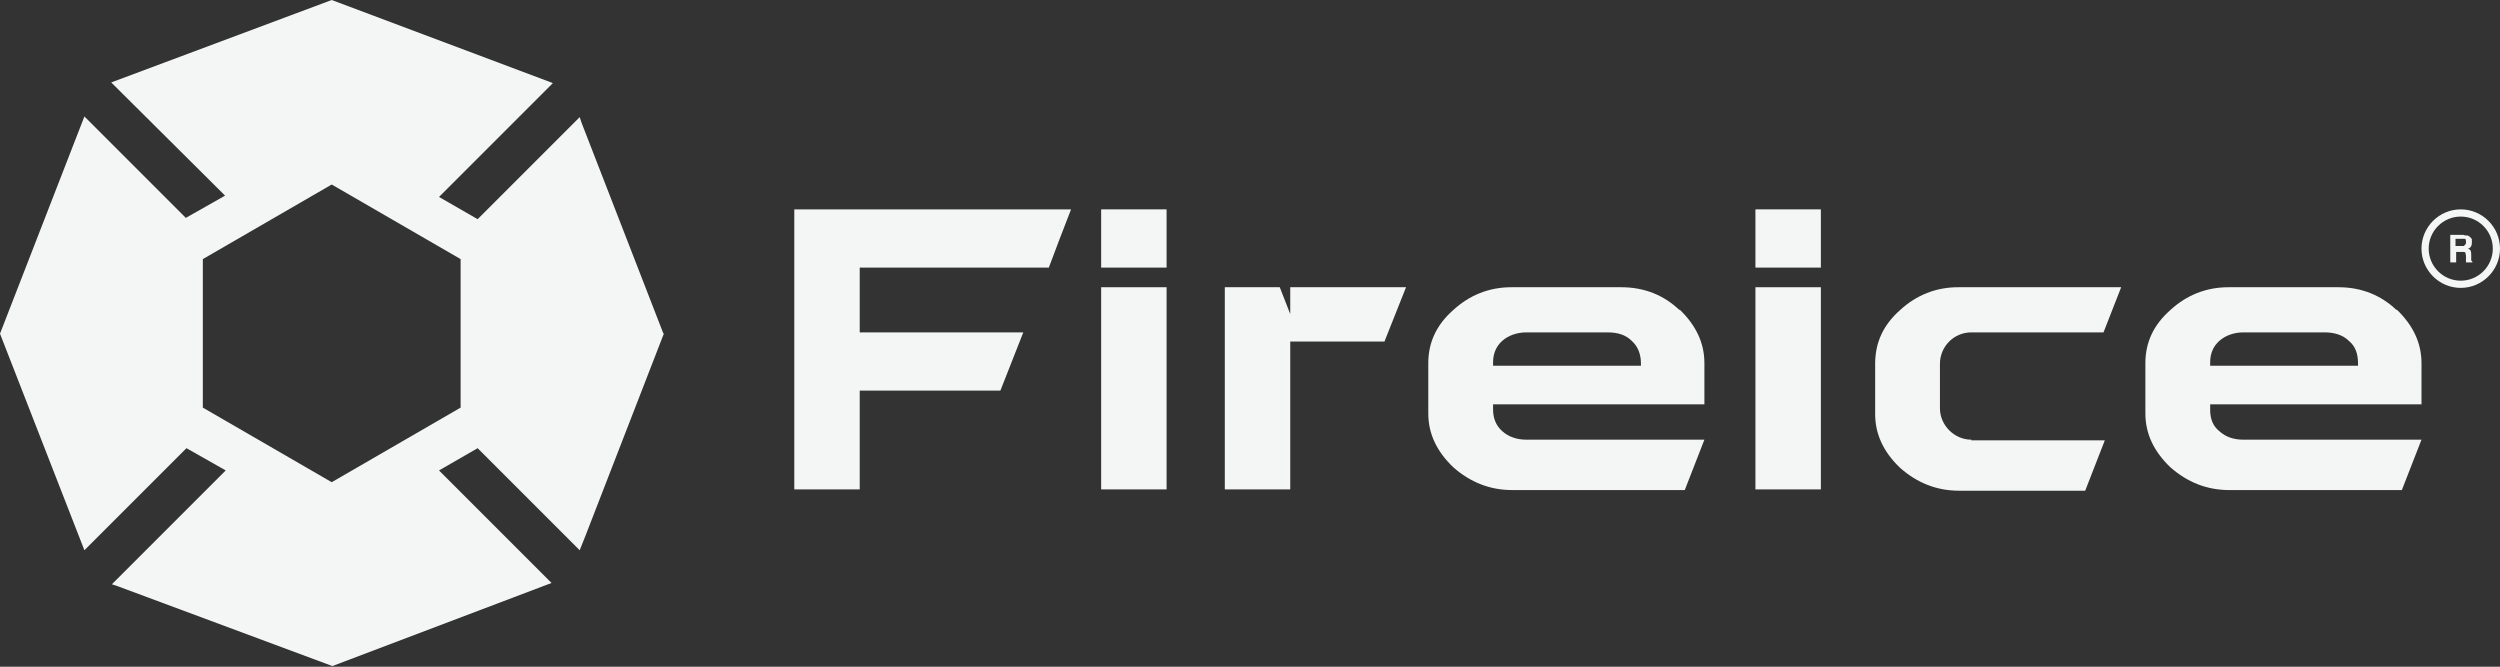 <?xml version="1.0" encoding="UTF-8"?>
<svg id="Laag_2" xmlns="http://www.w3.org/2000/svg" version="1.1" viewBox="0 0 382.1 101.9">
  <rect x="0" y="0" width="382.1" height="101.9" fill="#333333" stroke="none"/>
  <!-- Generator: Adobe Illustrator 29.6.1, SVG Export Plug-In . SVG Version: 2.1.1 Build 9)  -->
  <defs>
    <style>
      .st0 {
        fill: #f4f5f5;
      }
    </style>
  </defs>
  <g id="Achtergrond">
    <path class="st0" d="M101.4,51l-12.5-32.2h0s-.3-.9-.3-.9l-15.6,15.6-5.9-3.4,17.4-17.4L50.7,0,17,12.6l17.4,17.3-6,3.4-15.5-15.5L0,51l12.9,33.1,15.6-15.6,6,3.4-17.4,17.4.9.3h0l32.8,12.2,33.5-12.7-17.2-17.2,5.9-3.4,15.6,15.6.8-2h0s12.1-31.2,12.1-31.2h0ZM70.4,62.3l-19.7,11.4-19.7-11.4v-22.7l19.7-11.4,19.7,11.4v22.7Z"/>
    <path class="st0" d="M376.1,32c-3.3,0-6,2.7-6,6s2.7,6,6,6,6-2.7,6-6-2.7-6-6-6ZM376.1,42.9c-2.7,0-4.9-2.2-4.9-4.9s2.2-4.9,4.9-4.9,4.9,2.2,4.9,4.9-2.2,4.9-4.9,4.9Z"/>
    <rect class="st0" x="168.3" y="43.9" width="10" height="30.9"/>
    <rect class="st0" x="168.3" y="32" width="10" height="8.9"/>
    <path class="st0" d="M377.7,39.7c0,0,0-.2,0-.4v-.3c0-.3,0-.5-.1-.7,0-.1-.2-.2-.4-.3.2,0,.4-.2.5-.4.1-.2.1-.4.1-.6s0-.3,0-.4c0-.1-.1-.2-.2-.3-.1-.1-.2-.2-.4-.3-.2,0-.4,0-.7-.1h-2v4.2h.9v-1.6h.9c.3,0,.4,0,.5.1,0,0,.1.3.1.5v.4c0,.1,0,.2,0,.4,0,0,0,.1,0,.2h1c0-.1-.1-.2-.2-.3h0ZM376.7,37.6c-.1,0-.2,0-.4,0h-1v-1.1h1c.2,0,.3,0,.4,0,.2,0,.2.3.2.5s0,.4-.3.5Z"/>
    <path class="st0" d="M256.7,47.4c-2.4-2.3-5.4-3.5-8.9-3.5h-16.8c-3.4,0-6.4,1.2-8.9,3.5-2.6,2.3-3.8,5-3.8,8.1v7.7c0,3.1,1.3,5.8,3.8,8.2,2.6,2.3,5.6,3.5,9,3.5h26.4l3-7.7h-27.2c-1.4,0-2.7-.4-3.7-1.3-.9-.8-1.4-1.9-1.4-3.3v-.8h32.3v-6.3c0-3.1-1.3-5.8-3.8-8.2h0ZM250.9,55.9h-22.7v-.5c0-1.4.5-2.5,1.4-3.3.9-.8,2.2-1.3,3.7-1.3h12.4c1.6,0,2.8.4,3.7,1.3.9.8,1.4,2,1.4,3.4v.4h0Z"/>
    <path class="st0" d="M366.3,47.4c-2.4-2.3-5.4-3.5-8.9-3.5h-16.8c-3.4,0-6.4,1.2-8.9,3.5-2.6,2.3-3.8,5-3.8,8.1v7.7c0,3.1,1.3,5.8,3.8,8.2,2.6,2.3,5.6,3.5,9,3.5h26.4l3-7.7h-27.2c-1.5,0-2.7-.4-3.7-1.3-1-.8-1.4-1.9-1.4-3.3v-.8h32.3v-6.3c0-3.1-1.3-5.8-3.8-8.2h0ZM360.5,55.9h-22.7v-.5c0-1.4.5-2.5,1.4-3.3.9-.8,2.2-1.3,3.7-1.3h12.4c1.5,0,2.8.4,3.7,1.3,1,.8,1.4,2,1.4,3.4v.4h0Z"/>
    <polygon class="st0" points="121.4 74.8 122.2 74.8 131.4 74.8 131.4 59.7 152.9 59.7 156.4 50.8 131.4 50.8 131.4 40.9 160.3 40.9 162 36.4 163.7 32 121.4 32 121.4 74.8"/>
    <polygon class="st0" points="197.2 43.9 197.2 48 195.6 43.9 194.9 43.9 187.2 43.9 187.2 52.2 187.2 74.8 197.2 74.8 197.2 52.2 211.6 52.2 214.9 43.9 203.5 43.9 197.2 43.9"/>
    <rect class="st0" x="268.3" y="32" width="10" height="8.9"/>
    <rect class="st0" x="268.3" y="43.9" width="10" height="30.9"/>
    <path class="st0" d="M301.3,67.2c-2.6,0-4.8-2.2-4.8-4.8v-6.8c0-2.6,2.1-4.8,4.8-4.8h20.2l2.7-6.9h-24.9c-3.4,0-6.4,1.2-8.9,3.5-2.6,2.3-3.8,5-3.8,8.2v7.7c0,3.1,1.3,5.8,3.8,8.2,2.6,2.3,5.6,3.5,9,3.5h19.3l3-7.7h-20.4Z"/>
  </g>
</svg>